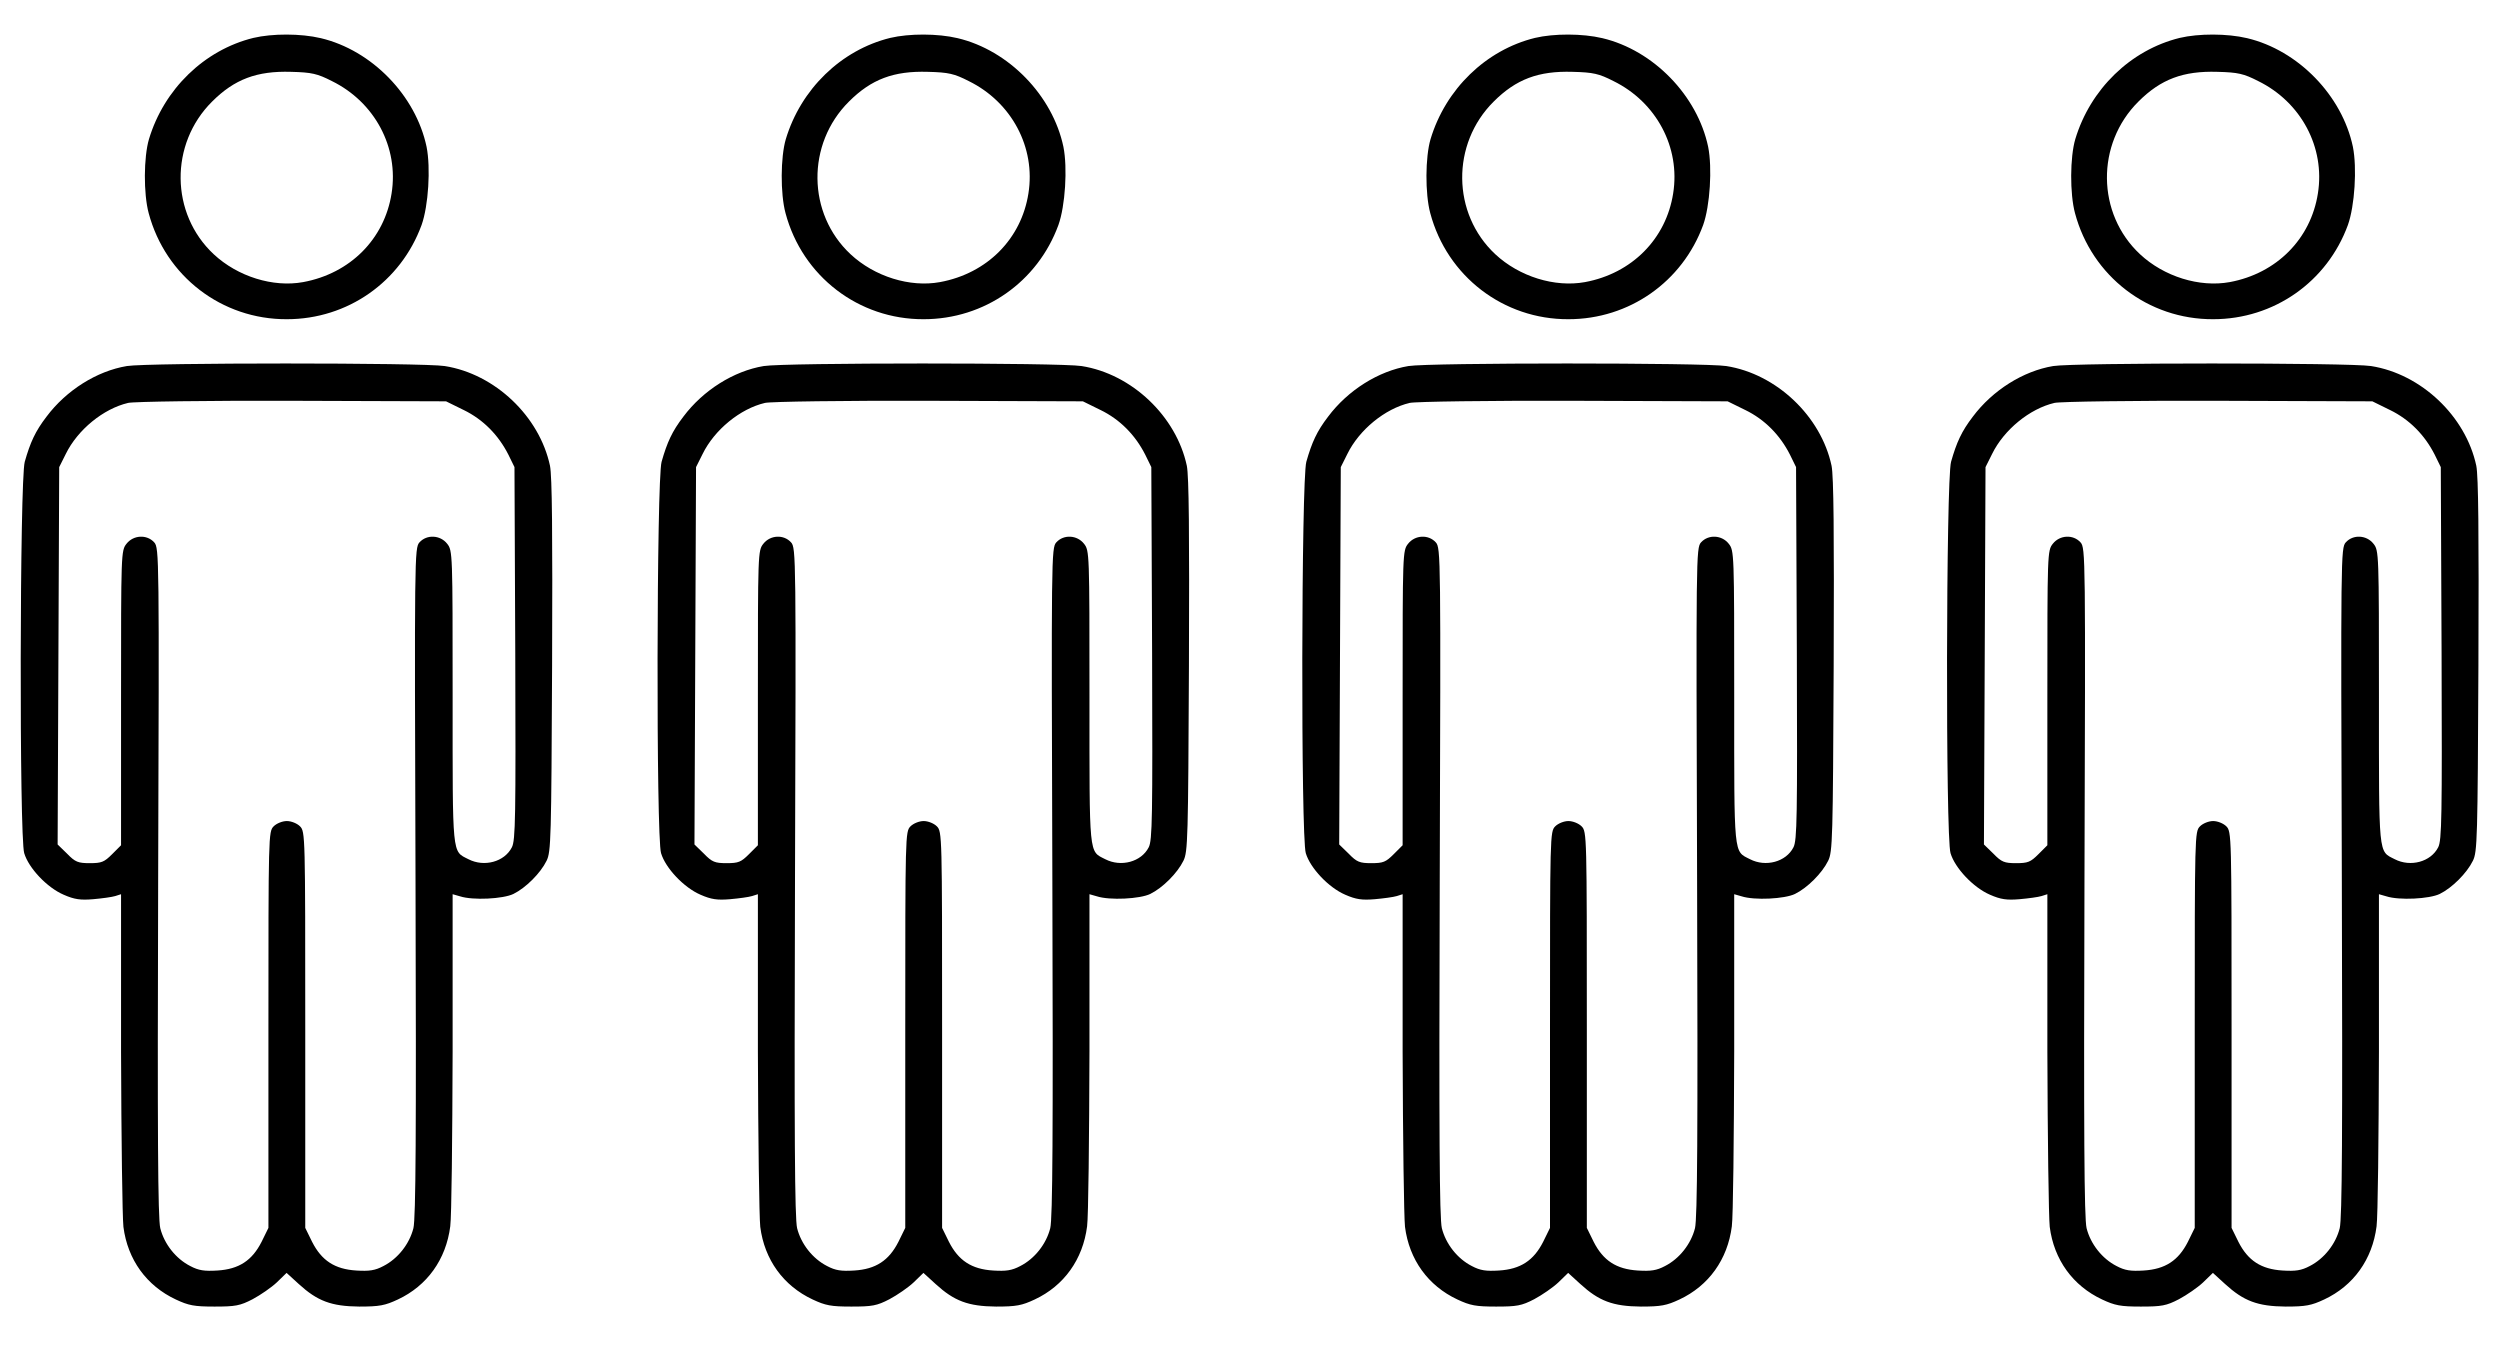 <?xml version="1.0" standalone="no"?>
<!DOCTYPE svg PUBLIC "-//W3C//DTD SVG 20010904//EN"
 "http://www.w3.org/TR/2001/REC-SVG-20010904/DTD/svg10.dtd">
<svg version="1.0" xmlns="http://www.w3.org/2000/svg"
 width="950pt" height="512pt" viewBox="0 0 950 512"
 preserveAspectRatio="xMidYMid meet">

<g transform="translate(0,512) scale(0.1,-0.1)"
fill="#000000" stroke="none">
<path d="M963 4976 c-187 -46 -340 -195 -397 -385 -20 -68 -21 -207 -1 -281
64 -240 278 -404 525 -403 231 0 433 142 512 358 26 73 35 217 19 297 -41 195
-208 367 -402 413 -76 18 -184 18 -256 1z m298 -164 c163 -80 255 -252 227
-427 -27 -173 -157 -304 -336 -337 -114 -21 -249 21 -340 106 -165 154 -168
419 -6 580 85 85 170 117 300 113 79 -2 100 -7 155 -35z"/>
<path d="M3383 4976 c-187 -46 -340 -195 -397 -385 -20 -68 -21 -207 -1 -281
64 -240 278 -404 525 -403 231 0 433 142 512 358 26 73 35 217 19 297 -41 195
-208 367 -402 413 -76 18 -184 18 -256 1z m298 -164 c163 -80 255 -252 227
-427 -27 -173 -157 -304 -336 -337 -114 -21 -249 21 -340 106 -165 154 -168
419 -6 580 85 85 170 117 300 113 79 -2 100 -7 155 -35z"/>
<path d="M5833 4976 c-187 -46 -340 -195 -397 -385 -20 -68 -21 -207 -1 -281
64 -240 278 -404 525 -403 231 0 433 142 512 358 26 73 35 217 19 297 -41 195
-208 367 -402 413 -76 18 -184 18 -256 1z m298 -164 c163 -80 255 -252 227
-427 -27 -173 -157 -304 -335 -337 -115 -21 -250 21 -341 106 -165 154 -168
419 -6 580 85 85 170 117 300 113 79 -2 100 -7 155 -35z"/>
<path d="M8283 4976 c-187 -46 -340 -195 -397 -385 -20 -68 -21 -207 -1 -281
64 -240 278 -404 525 -403 231 0 433 142 512 358 26 73 35 217 19 297 -41 195
-208 367 -402 413 -76 18 -184 18 -256 1z m298 -164 c163 -80 255 -252 227
-427 -27 -173 -157 -304 -335 -337 -115 -21 -250 21 -341 106 -165 154 -168
419 -6 580 85 85 170 117 300 113 79 -2 100 -7 155 -35z"/>
<path d="M482 3729 c-114 -19 -230 -92 -305 -192 -43 -56 -62 -98 -83 -172
-19 -68 -21 -1426 -2 -1487 17 -57 87 -131 150 -158 41 -18 64 -21 112 -17 34
3 71 8 84 12 l22 7 0 -598 c1 -330 5 -629 9 -666 16 -125 88 -224 199 -276 49
-23 70 -27 147 -27 79 0 97 3 145 28 30 16 72 45 92 64 l37 36 46 -42 c71 -65
124 -85 230 -86 77 0 98 4 147 27 111 52 183 152 199 278 5 36 8 334 9 664 l0
598 28 -8 c49 -16 164 -10 203 9 47 23 103 79 126 126 17 34 18 83 21 741 2
509 0 720 -8 760 -40 188 -209 349 -400 379 -79 13 -1131 13 -1208 0z m1280
-167 c74 -36 132 -95 170 -170 l23 -47 3 -707 c2 -622 1 -712 -13 -738 -28
-55 -105 -76 -165 -45 -63 32 -60 5 -60 616 0 548 0 557 -21 583 -26 33 -77
36 -105 5 -19 -21 -19 -53 -15 -1289 3 -963 1 -1279 -8 -1317 -15 -60 -59
-116 -114 -144 -32 -17 -54 -20 -103 -17 -82 5 -132 38 -168 109 l-26 53 0
753 c0 740 0 753 -20 773 -11 11 -33 20 -50 20 -17 0 -39 -9 -50 -20 -20 -20
-20 -33 -20 -773 l0 -753 -26 -53 c-36 -71 -86 -104 -168 -109 -49 -3 -71 0
-103 17 -55 28 -99 84 -114 144 -9 38 -11 354 -8 1317 4 1236 4 1268 -15 1289
-28 31 -79 28 -105 -5 -21 -26 -21 -35 -21 -586 l0 -560 -34 -34 c-30 -30 -40
-34 -85 -34 -44 0 -55 4 -86 36 l-36 35 3 717 3 717 25 50 c45 92 143 172 237
194 21 5 301 9 623 8 l585 -2 67 -33z"/>
<path d="M2902 3729 c-114 -19 -230 -92 -305 -192 -43 -56 -62 -98 -83 -172
-19 -68 -21 -1426 -2 -1487 17 -57 87 -131 150 -158 41 -18 64 -21 112 -17 34
3 71 8 84 12 l22 7 0 -598 c1 -330 5 -629 9 -666 16 -125 88 -224 199 -276 49
-23 70 -27 147 -27 79 0 97 3 145 28 30 16 72 45 92 64 l37 36 46 -42 c71 -65
124 -85 230 -86 77 0 98 4 147 27 111 52 183 152 199 278 5 36 8 334 9 664 l0
598 28 -8 c49 -16 164 -10 203 9 47 23 103 79 126 126 17 34 18 83 21 741 2
509 0 720 -8 760 -40 188 -209 349 -400 379 -79 13 -1131 13 -1208 0z m1280
-167 c74 -36 132 -95 170 -170 l23 -47 3 -707 c2 -622 1 -712 -13 -738 -28
-55 -105 -76 -165 -45 -63 32 -60 5 -60 616 0 548 0 557 -21 583 -26 33 -77
36 -105 5 -19 -21 -19 -53 -15 -1289 3 -963 1 -1279 -8 -1317 -15 -60 -59
-116 -114 -144 -32 -17 -54 -20 -103 -17 -82 5 -132 38 -168 109 l-26 53 0
753 c0 740 0 753 -20 773 -11 11 -33 20 -50 20 -17 0 -39 -9 -50 -20 -20 -20
-20 -33 -20 -773 l0 -753 -26 -53 c-36 -71 -86 -104 -168 -109 -49 -3 -71 0
-103 17 -55 28 -99 84 -114 144 -9 38 -11 354 -8 1317 4 1236 4 1268 -15 1289
-28 31 -79 28 -105 -5 -21 -26 -21 -35 -21 -586 l0 -560 -34 -34 c-30 -30 -40
-34 -85 -34 -44 0 -55 4 -86 36 l-36 35 3 717 3 717 25 50 c45 92 143 172 237
194 21 5 301 9 623 8 l585 -2 67 -33z"/>
<path d="M5352 3729 c-114 -19 -230 -92 -305 -192 -43 -56 -62 -98 -83 -172
-19 -68 -21 -1426 -2 -1487 17 -57 87 -131 150 -158 41 -18 64 -21 112 -17 34
3 71 8 84 12 l22 7 0 -598 c1 -330 5 -629 9 -666 16 -125 88 -224 199 -276 49
-23 70 -27 147 -27 79 0 97 3 145 28 30 16 72 45 92 64 l37 36 46 -42 c71 -65
124 -85 230 -86 77 0 98 4 147 27 111 52 183 152 199 278 5 36 8 334 9 664 l0
598 28 -8 c49 -16 164 -10 203 9 47 23 103 79 126 126 17 34 18 83 21 741 2
509 0 720 -8 760 -40 188 -209 349 -400 379 -79 13 -1131 13 -1208 0z m1280
-167 c74 -36 132 -95 170 -170 l23 -47 3 -707 c2 -622 1 -712 -13 -738 -28
-55 -105 -76 -165 -45 -63 32 -60 5 -60 616 0 548 0 557 -21 583 -26 33 -77
36 -105 5 -19 -21 -19 -53 -15 -1289 3 -963 1 -1279 -8 -1317 -15 -60 -59
-116 -114 -144 -32 -17 -54 -20 -103 -17 -82 5 -132 38 -168 109 l-26 53 0
753 c0 740 0 753 -20 773 -11 11 -33 20 -50 20 -17 0 -39 -9 -50 -20 -20 -20
-20 -33 -20 -773 l0 -753 -26 -53 c-36 -71 -86 -104 -168 -109 -49 -3 -71 0
-103 17 -55 28 -99 84 -114 144 -9 38 -11 354 -8 1317 4 1236 4 1268 -15 1289
-28 31 -79 28 -105 -5 -21 -26 -21 -35 -21 -586 l0 -560 -34 -34 c-30 -30 -40
-34 -85 -34 -44 0 -55 4 -86 36 l-36 35 3 717 3 717 25 50 c45 92 143 172 237
194 21 5 301 9 623 8 l585 -2 67 -33z"/>
<path d="M7802 3729 c-114 -19 -230 -92 -305 -192 -43 -56 -62 -98 -83 -172
-19 -68 -21 -1426 -2 -1487 17 -57 87 -131 150 -158 41 -18 64 -21 112 -17 34
3 71 8 84 12 l22 7 0 -598 c1 -330 5 -629 9 -666 16 -125 88 -224 199 -276 49
-23 70 -27 147 -27 79 0 97 3 145 28 30 16 72 45 92 64 l37 36 46 -42 c71 -65
124 -85 230 -86 77 0 98 4 147 27 111 52 183 152 199 278 5 36 8 334 9 664 l0
598 28 -8 c49 -16 164 -10 203 9 47 23 103 79 126 126 17 34 18 83 21 741 2
509 0 720 -8 760 -40 188 -209 349 -400 379 -79 13 -1131 13 -1208 0z m1280
-167 c74 -36 132 -95 170 -170 l23 -47 3 -707 c2 -622 1 -712 -13 -738 -28
-55 -105 -76 -165 -45 -63 32 -60 5 -60 616 0 548 0 557 -21 583 -26 33 -77
36 -105 5 -19 -21 -19 -53 -15 -1289 3 -963 1 -1279 -8 -1317 -15 -60 -59
-116 -114 -144 -32 -17 -54 -20 -103 -17 -82 5 -132 38 -168 109 l-26 53 0
753 c0 740 0 753 -20 773 -11 11 -33 20 -50 20 -17 0 -39 -9 -50 -20 -20 -20
-20 -33 -20 -773 l0 -753 -26 -53 c-36 -71 -86 -104 -168 -109 -49 -3 -71 0
-103 17 -55 28 -99 84 -114 144 -9 38 -11 354 -8 1317 4 1236 4 1268 -15 1289
-28 31 -79 28 -105 -5 -21 -26 -21 -35 -21 -586 l0 -560 -34 -34 c-30 -30 -40
-34 -85 -34 -44 0 -55 4 -86 36 l-36 35 3 717 3 717 25 50 c45 92 143 172 237
194 21 5 301 9 623 8 l585 -2 67 -33z"/>
</g>
</svg>
